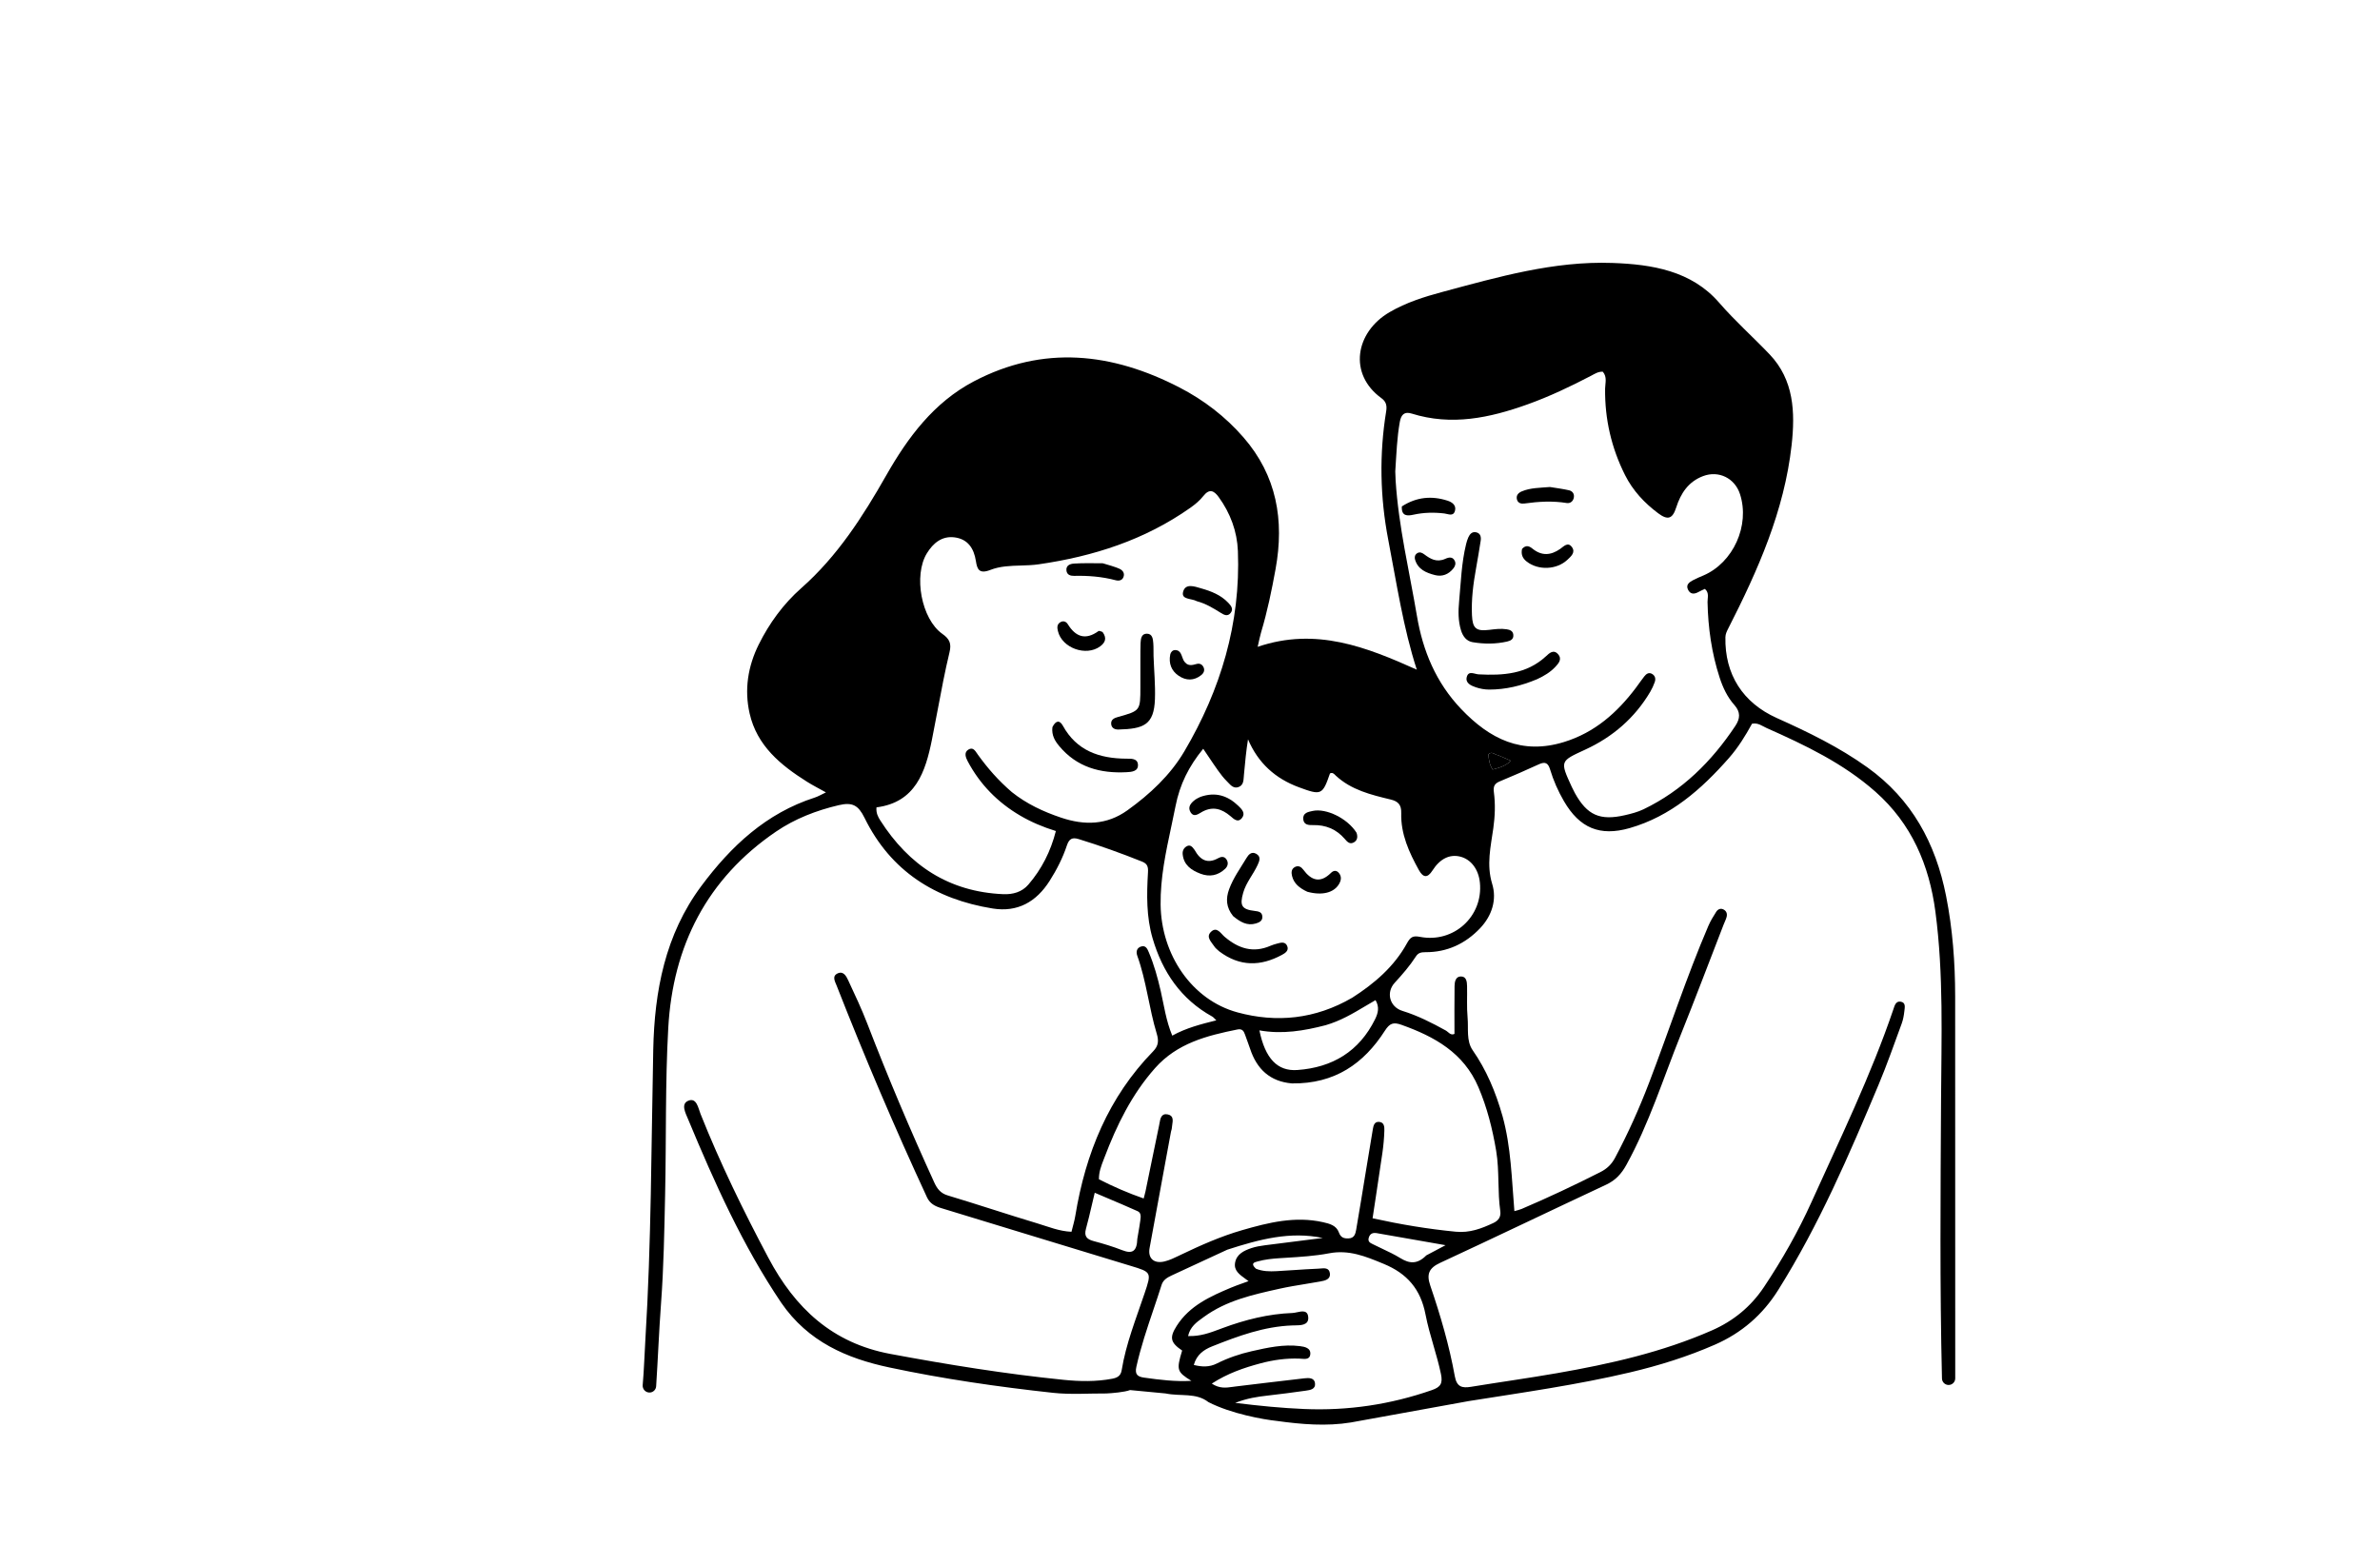 <svg width="734" height="483" viewBox="0 0 734 483" fill="none" xmlns="http://www.w3.org/2000/svg">
<path fill-rule="evenodd" clip-rule="evenodd" d="M200.588 429.454C199.247 429.643 198.088 428.513 198.209 427.164C198.628 422.467 198.752 417.735 199.042 413.022C200.873 383.285 200.845 353.5 201.464 323.729C201.839 305.705 205.114 288.271 216.27 273.285C225.448 260.955 236.287 250.793 251.294 245.971C252.299 245.648 253.226 245.084 254.719 244.382C252.523 243.152 250.659 242.211 248.899 241.104C240.746 235.977 233.444 230.004 231.181 220.021C229.518 212.681 230.653 205.5 233.999 198.768C237.278 192.17 241.62 186.24 247.112 181.388C258.235 171.561 266.048 159.386 273.305 146.631C279.979 134.9 288.001 124.101 300.323 117.625C321.766 106.355 342.982 108.771 363.773 119.508C371.235 123.361 377.899 128.465 383.467 134.861C393.759 146.682 396.13 160.44 393.395 175.477C392.198 182.061 390.854 188.604 388.926 195.018C388.558 196.242 388.332 197.51 387.871 199.488C405.921 193.345 421.495 199.617 436.947 206.531C432.784 193.7 430.746 180.006 428.136 166.446C425.609 153.317 425.346 140.089 427.499 126.86C427.776 125.154 427.53 123.88 426.045 122.806C415.805 115.402 417.918 102.464 428.567 96.263C433.671 93.29 439.26 91.532 444.914 90.015C462.079 85.408 479.225 80.466 497.244 81.095C509.51 81.523 521.655 83.511 530.181 93.343C535.096 99.011 540.635 103.919 545.758 109.294C553.266 117.172 553.667 127.147 552.544 137.259C550.286 157.587 542.136 175.901 532.987 193.851C532.547 194.715 532.139 195.525 532.119 196.533C531.894 207.971 537.473 216.738 547.96 221.44C557.666 225.793 567.187 230.417 575.908 236.668C589.637 246.509 596.964 260.095 600.175 276.308C602.202 286.545 602.972 296.899 602.979 307.314C603.003 346.575 603.001 385.836 603 425.097C603 426.226 602.084 427.142 600.954 427.142V427.142C599.845 427.142 598.938 426.258 598.911 425.149C598.219 396.618 598.467 368.082 598.623 339.549C598.728 320.066 599.454 300.563 596.887 281.181C594.981 266.781 589.546 254.042 578.392 244.179C568.476 235.412 556.743 229.82 544.826 224.528C543.465 223.924 542.182 222.824 540.327 223.204C538.298 226.911 536.043 230.567 533.189 233.809C524.704 243.449 515.251 251.764 502.587 255.394C493.392 258.029 487.157 255.372 482.343 247.121C480.528 244.01 479.08 240.719 478.043 237.278C477.44 235.282 476.51 234.842 474.634 235.7C470.618 237.539 466.57 239.314 462.489 241.005C460.872 241.676 460.488 242.6 460.718 244.326C461.208 248.009 461.061 251.708 460.547 255.413C459.755 261.112 458.373 266.657 460.199 272.623C461.68 277.466 460.122 282.418 456.493 286.248C451.937 291.056 446.291 293.698 439.624 293.665C438.233 293.658 437.376 293.873 436.653 294.996C434.769 297.921 432.495 300.523 430.144 303.086C427.343 306.139 428.611 310.567 432.512 311.771C437.222 313.224 441.577 315.436 445.871 317.811C446.705 318.272 447.362 319.449 448.563 318.863C448.563 313.879 448.52 308.982 448.591 304.087C448.61 302.769 448.926 301.144 450.571 301.151C452.26 301.157 452.417 302.786 452.448 304.12C452.524 307.35 452.309 310.602 452.607 313.807C452.924 317.203 452.152 320.986 454.179 323.903C458.405 329.983 461.221 336.624 463.389 344.239C466.013 353.72 466.207 363.525 467.042 373.526C467.946 373.258 468.631 373.125 469.258 372.858C477.5 369.345 485.595 365.523 493.589 361.472C495.612 360.447 497.025 359.073 498.086 357.085C502.089 349.581 505.559 341.84 508.595 333.902C514.746 317.824 520.063 301.429 526.848 285.593C527.501 284.066 528.385 282.626 529.278 281.22C529.739 280.493 530.546 280.028 531.446 280.447C532.445 280.912 532.768 281.821 532.478 282.853C532.253 283.653 531.86 284.404 531.558 285.183C527.144 296.55 522.84 307.961 518.295 319.275C512.908 332.685 508.589 346.542 501.569 359.28C500.056 362.026 498.218 364.025 495.346 365.368C478.254 373.359 461.251 381.543 444.135 389.48C440.726 391.061 439.883 392.915 441.091 396.453C444.217 405.61 446.947 414.908 448.667 424.44C449.264 427.746 450.895 428.158 453.656 427.708C462.483 426.267 471.344 425.037 480.154 423.504C496.52 420.657 512.685 417.019 527.991 410.295C534.606 407.389 539.972 402.989 544.01 396.942C549.6 388.567 554.564 379.825 558.702 370.664C567.558 351.057 576.986 331.688 583.931 311.263C584.31 310.15 584.649 308.686 586.168 308.924C587.831 309.185 587.431 310.732 587.31 311.852C587.17 313.144 586.937 314.464 586.491 315.679C584.181 321.96 581.979 328.292 579.392 334.46C570.278 356.189 560.977 377.83 548.393 397.868C543.59 405.516 537.137 411.092 528.907 414.698C520.459 418.399 511.695 421.133 502.741 423.251C486.422 427.11 469.821 429.432 452.932 432.115L416.614 438.703C409.088 439.932 401.352 439.291 393.765 438.23C389.67 437.802 379.721 436.04 372.679 432.425C368.825 429.432 364.245 430.734 359.428 429.751L348.515 428.712C346.845 429.356 342.967 429.678 341.237 429.758C335.744 429.725 330.201 430.154 324.769 429.562C307.835 427.719 290.967 425.287 274.296 421.743C261.147 418.948 249.223 413.836 240.922 401.762C229.025 384.111 220.376 364.803 212.237 345.239C211.442 343.328 209.884 340.488 212.237 339.491C214.839 338.389 215.323 341.722 216.041 343.527C222.102 358.772 229.292 373.462 236.981 387.946C245.217 403.461 256.682 414.228 274.612 417.569C292.33 420.871 310.091 423.74 328.008 425.555C332.946 426.056 338.014 426.16 342.998 425.219C344.566 424.923 345.645 424.335 345.924 422.612C347.253 414.417 350.344 406.745 352.973 398.935C355.184 392.366 355.161 392.359 348.693 390.402L348.435 390.324C329.027 384.448 309.645 378.484 290.244 372.585C288.341 372.006 286.793 371.215 285.883 369.253C275.919 347.769 266.653 325.987 258.008 303.94C257.522 302.702 256.489 301.023 258.378 300.187C260.135 299.409 261.001 301.079 261.578 302.315C263.648 306.755 265.742 311.198 267.502 315.765C273.867 332.281 280.758 348.57 288.12 364.664C289.004 366.594 290.028 368.001 292.262 368.674C301.516 371.459 310.684 374.532 319.94 377.311C323.308 378.322 326.626 379.733 330.448 379.895C330.875 378.138 331.37 376.554 331.636 374.932C334.787 355.721 341.851 338.366 355.641 324.231C357.294 322.536 357.398 320.963 356.731 318.764C354.341 310.882 353.563 302.587 350.752 294.797C350.309 293.568 350.523 292.306 351.992 291.894C353.369 291.507 353.861 292.666 354.278 293.651L354.281 293.658C355.917 297.518 357.028 301.534 357.965 305.623C358.992 310.099 359.58 314.711 361.528 319.402C365.833 317.021 370.298 315.889 375.12 314.682C374.506 314.105 374.233 313.724 373.863 313.52C364.2 308.171 358.5 299.755 355.461 289.38C353.52 282.752 353.64 275.908 354.038 269.093C354.135 267.447 353.939 266.417 352.253 265.741C345.824 263.163 339.315 260.828 332.695 258.792C330.707 258.181 329.724 258.659 329.03 260.749C327.748 264.61 325.892 268.239 323.7 271.687C319.587 278.158 313.809 281.427 306.139 280.191C288.46 277.342 274.722 268.722 266.617 252.219C264.713 248.342 262.88 247.337 258.685 248.321C251.77 249.943 245.159 252.499 239.304 256.49C218.029 270.991 207.508 291.734 206.093 317.025C205.137 334.093 205.501 351.234 205.126 368.339C204.88 379.572 204.696 390.809 203.864 402.026C203.233 410.524 202.912 419.046 202.358 427.55C202.294 428.524 201.554 429.318 200.588 429.454V429.454ZM430.42 148.264C430.359 147.309 430.343 146.351 430.306 145.395C430.669 139.852 430.836 134.958 431.706 130.117C432.109 127.871 433.128 126.849 435.368 127.551C447.654 131.397 459.424 128.895 471.073 124.722C477.835 122.299 484.302 119.229 490.66 115.907C491.798 115.312 492.902 114.55 494.313 114.646C495.721 116.285 495.04 118.163 495.02 119.857C494.908 129.253 496.958 138.124 501.162 146.505C503.575 151.314 507.158 155.143 511.417 158.319C514.355 160.511 515.817 160.033 516.937 156.538C518.36 152.095 520.719 148.544 525.236 146.836C530.063 145.01 535.039 147.476 536.631 152.419C539.734 162.052 534.552 173.535 525.325 177.487C524.228 177.957 523.113 178.401 522.069 178.972C520.997 179.559 519.895 180.324 520.557 181.781C521.262 183.331 522.495 183.323 523.85 182.558C524.466 182.21 525.126 181.94 525.792 181.622C527.202 182.817 526.583 184.359 526.61 185.677C526.774 193.612 527.875 201.389 530.33 208.944C531.335 212.036 532.719 214.999 534.886 217.428C536.836 219.614 536.685 221.619 535.186 223.872C527.902 234.825 518.842 243.825 506.883 249.584C505.076 250.454 503.065 250.971 501.097 251.421C493.418 253.179 489.475 251.4 485.709 244.607C485.361 243.98 485.041 243.336 484.741 242.685C481.041 234.634 481.111 234.78 488.934 231.173C497.375 227.28 504.196 221.409 508.965 213.315C509.508 212.394 509.959 211.402 510.318 210.394C510.664 209.427 510.526 208.469 509.555 207.875C508.491 207.224 507.711 207.85 507.093 208.622C506.198 209.741 505.406 210.943 504.543 212.089C498.74 219.799 491.812 225.935 482.338 228.849C469.336 232.849 459.466 227.944 450.632 218.674C442.874 210.533 438.813 200.766 436.992 189.985C434.647 176.105 431.319 162.373 430.42 148.264ZM327.25 252.175C321.76 250.328 316.62 247.928 312.077 244.307C307.858 240.695 304.589 236.902 301.636 232.822C301.534 232.681 301.433 232.53 301.33 232.377C300.676 231.402 299.964 230.339 298.606 231.212C297.233 232.095 297.835 233.639 298.44 234.779C302.23 241.931 307.701 247.485 314.667 251.563C318.068 253.554 321.685 255.081 325.635 256.3C324.032 262.578 321.252 268.059 317.155 272.819C315.164 275.132 312.363 275.904 309.372 275.773C292.653 275.043 280.341 266.898 271.481 253.025C270.79 251.944 270.151 250.753 270.308 249.002C282.375 247.457 285.416 238.027 287.407 228.152C288.019 225.114 288.592 222.068 289.165 219.021C290.29 213.04 291.415 207.058 292.839 201.141C293.479 198.482 292.856 197.062 290.635 195.501C284.146 190.94 281.659 177.462 285.854 170.641C287.781 167.507 290.48 165.247 294.341 165.723C298.453 166.23 300.37 169.084 300.978 173.078C301.355 175.553 301.985 177.124 305.451 175.764C308.403 174.606 311.589 174.51 314.788 174.414C316.641 174.359 318.499 174.303 320.318 174.041C337.186 171.607 353.058 166.525 367.125 156.592C368.577 155.567 370.003 154.382 371.096 152.998C372.96 150.64 374.362 151.257 375.839 153.288C379.454 158.261 381.539 163.909 381.772 169.954C382.634 192.215 376.462 212.736 365.253 231.729C360.917 239.075 354.636 244.938 347.683 249.919C341.339 254.464 334.473 254.606 327.25 252.175ZM385.535 323.448C387.603 329.725 391.669 333.561 398.434 334.136C411.643 334.306 420.59 328.049 427.111 317.875C428.572 315.597 429.69 315.162 432.205 316.059C442.402 319.696 451.402 324.668 455.94 335.283C458.633 341.583 460.277 348.145 461.419 354.895C461.966 358.129 462.045 361.386 462.124 364.639C462.195 367.59 462.267 370.538 462.688 373.465C462.946 375.262 462.169 376.43 460.567 377.181C456.88 378.908 453.277 380.293 448.933 379.871C440.386 379.042 431.973 377.64 423.306 375.73C423.598 373.803 423.889 371.891 424.18 369.988C424.181 369.978 424.183 369.968 424.184 369.958L424.185 369.952L424.185 369.95L424.186 369.949L424.186 369.947L424.186 369.945C424.233 369.642 424.279 369.339 424.325 369.036C425.019 364.486 425.703 359.99 426.348 355.488C426.669 353.245 426.872 350.973 426.938 348.709C426.972 347.574 426.933 346.1 425.279 345.998C423.874 345.911 423.579 347.14 423.398 348.201C422.693 352.353 422.013 356.51 421.332 360.667C421.069 362.277 420.805 363.887 420.54 365.497C420.344 366.685 420.151 367.874 419.957 369.062L419.956 369.069L419.956 369.071L419.955 369.073L419.955 369.074L419.955 369.076C419.92 369.288 419.886 369.499 419.851 369.711C419.332 372.896 418.81 376.08 418.249 379.257C418.021 380.547 417.689 381.865 415.91 381.939C414.448 382 413.485 381.675 412.914 380.094C412.131 377.923 410.032 377.389 408.028 376.938C399.431 375.004 391.21 377.042 383.039 379.408C376.484 381.305 370.265 384.064 364.124 387.011C364.053 387.045 363.983 387.078 363.913 387.112C363.816 387.159 363.718 387.206 363.621 387.253L363.616 387.256C362.17 387.955 360.701 388.665 359.164 389.036C355.872 389.831 353.96 388.08 354.532 384.932C356.219 375.645 357.934 366.362 359.65 357.079C360.146 354.391 360.643 351.703 361.139 349.015C361.166 348.871 361.209 348.728 361.253 348.586C361.315 348.382 361.377 348.178 361.389 347.971C361.407 347.644 361.462 347.292 361.518 346.934C361.734 345.553 361.962 344.092 360.164 343.703C358.143 343.267 357.848 344.96 357.591 346.434C357.552 346.66 357.513 346.882 357.469 347.089C356.51 351.642 355.578 356.2 354.645 360.759C354.645 360.762 354.644 360.765 354.643 360.769C354.189 362.989 353.735 365.21 353.277 367.43C353.202 367.797 353.104 368.158 352.97 368.651C352.93 368.802 352.885 368.966 352.837 369.146C352.798 369.293 352.756 369.451 352.712 369.623C347.854 367.936 343.338 365.965 338.915 363.702C338.881 361.478 339.614 359.584 340.333 357.726C340.38 357.606 340.426 357.485 340.472 357.365C340.517 357.25 340.561 357.136 340.604 357.021C344.395 347.024 349.028 337.533 356.219 329.421C363.033 321.735 372.188 319.403 381.629 317.503C383.041 317.218 383.574 317.916 383.96 319.063C384.196 319.763 384.454 320.455 384.711 321.148C384.747 321.243 384.783 321.339 384.818 321.435C385.067 322.103 385.312 322.772 385.535 323.448ZM433.893 290.951C429.947 298.126 423.875 303.323 417.06 307.691C405.568 314.381 393.609 315.48 381.661 312.237C367.539 308.404 358.115 294.384 357.935 278.979C357.839 270.779 359.527 262.873 361.22 254.946C361.276 254.684 361.332 254.42 361.388 254.158C361.781 252.319 362.17 250.48 362.534 248.634C363.859 241.917 366.615 236.365 371.075 230.928C371.567 231.654 372.041 232.359 372.504 233.047L372.505 233.049L372.506 233.051C372.573 233.151 372.641 233.251 372.707 233.349C373.705 234.835 374.657 236.245 375.643 237.631C376.472 238.794 377.355 239.943 378.366 240.944C378.509 241.086 378.653 241.238 378.798 241.392C379.642 242.289 380.553 243.255 381.973 242.731C383.405 242.203 383.497 240.874 383.585 239.604C383.598 239.421 383.61 239.24 383.627 239.062C383.646 238.852 383.666 238.642 383.685 238.433C384.002 235.008 384.32 231.574 384.89 228.014C387.999 235.328 393.293 240.106 400.587 242.802C407.474 245.348 407.858 245.232 410.171 238.536C410.912 238.161 411.356 238.606 411.78 239.031C411.852 239.104 411.925 239.177 411.998 239.244C416.756 243.649 422.802 245.109 428.822 246.563L428.866 246.573C431.194 247.135 432.215 248.193 432.145 250.763C431.969 257.196 434.551 262.871 437.592 268.349C438.868 270.646 440.217 270.924 441.773 268.478C444.1 264.82 447.107 263.383 450.339 264.191C453.67 265.024 455.997 268.106 456.407 272.224C457.439 282.61 448.343 290.938 437.945 288.94C435.772 288.523 434.996 288.945 433.893 290.951ZM393.679 392.041C391.529 392.156 389.374 392.123 387.328 391.279C385.558 389.635 386.857 389.301 387.712 389.081C387.75 389.071 387.787 389.062 387.824 389.052C387.859 389.043 387.892 389.034 387.925 389.025C390.103 388.418 392.347 388.184 394.626 388.038C395.285 387.995 395.945 387.955 396.605 387.914C401.069 387.639 405.554 387.363 409.922 386.528C416.023 385.361 421.174 387.49 426.537 389.707L426.78 389.807C433.949 392.77 438.13 397.573 439.637 405.411C440.257 408.633 441.173 411.8 442.093 414.976C442.934 417.885 443.778 420.801 444.398 423.774C445.014 426.726 444.228 427.806 441.588 428.726C428.808 433.179 415.702 435.128 402.184 434.552C395.387 434.263 388.637 433.613 380.93 432.662C384.732 431.203 387.8 430.768 390.903 430.415C394.809 429.969 398.71 429.468 402.602 428.913L402.713 428.898C404.086 428.704 405.787 428.463 405.552 426.576C405.342 424.887 403.61 424.938 402.353 425.077C398.278 425.529 394.207 426.018 390.136 426.511C389.555 426.582 388.974 426.652 388.393 426.723L388.392 426.723L388.39 426.723L388.388 426.723L388.387 426.724L388.385 426.724L388.383 426.724C385.943 427.02 383.502 427.317 381.06 427.606C380.76 427.642 380.459 427.684 380.157 427.727C378.157 428.008 376.083 428.3 373.719 426.713C378.619 423.542 383.632 421.833 388.762 420.464C392.688 419.416 396.699 418.851 400.799 419.016C400.814 419.017 400.829 419.017 400.845 419.018C400.869 419.019 400.894 419.021 400.92 419.022C401.062 419.03 401.212 419.043 401.365 419.056C402.517 419.152 403.895 419.266 404.089 417.776C404.357 415.715 402.368 415.346 400.888 415.16C395.83 414.524 390.904 415.625 386.02 416.729C382.293 417.572 378.67 418.816 375.237 420.537C372.994 421.661 370.728 421.608 368.174 420.967C369.033 417.811 371.259 416.257 373.802 415.244C381.788 412.064 389.831 409.082 398.594 408.778C398.81 408.771 399.043 408.768 399.285 408.766C401.134 408.745 403.534 408.719 403.473 406.451C403.406 403.984 401.6 404.371 399.987 404.716C399.493 404.822 399.017 404.924 398.614 404.939C391.164 405.216 384.008 407.015 377.031 409.603C376.776 409.698 376.521 409.793 376.266 409.889C376.262 409.89 376.258 409.892 376.255 409.893C373.185 411.043 370.084 412.204 366.41 412.049C367.038 409.212 369.006 407.798 370.887 406.446C371.048 406.33 371.208 406.215 371.366 406.1C378.228 401.105 386.321 399.304 394.376 397.511L394.68 397.443C397.292 396.862 399.937 396.431 402.583 396C404.055 395.76 405.527 395.52 406.993 395.254L407.075 395.239C408.594 394.965 410.432 394.632 410.126 392.618C409.875 390.973 408.434 391.106 407.199 391.221C406.97 391.242 406.747 391.263 406.541 391.271C404.031 391.373 401.525 391.541 399.017 391.708L399.013 391.708C397.235 391.827 395.458 391.946 393.679 392.041ZM361.302 393.383C365.494 391.436 369.689 389.496 373.884 387.556C373.893 387.551 373.902 387.547 373.912 387.543C375.447 386.832 376.983 386.122 378.518 385.412C388.433 382.209 397.884 379.697 407.941 381.81C406.35 382.009 404.76 382.206 403.169 382.404C403.166 382.404 403.162 382.405 403.159 382.405C398.818 382.944 394.478 383.483 390.141 384.052C388.73 384.237 387.297 384.469 385.954 384.921C383.645 385.698 381.339 386.791 380.897 389.478C380.509 391.832 382.193 393.046 384.165 394.468C384.457 394.678 384.755 394.893 385.054 395.117C384.392 395.362 383.761 395.588 383.155 395.806C381.904 396.254 380.753 396.666 379.628 397.14C373.213 399.842 366.868 402.695 362.917 408.885C360.578 412.55 360.976 414.079 364.579 416.522C362.772 422.521 362.938 423.076 367.428 425.869C362.473 426.151 357.647 425.551 352.828 424.871C350.936 424.604 349.919 423.971 350.454 421.561C351.794 415.524 353.765 409.689 355.735 403.855C356.591 401.322 357.447 398.789 358.25 396.24C358.717 394.761 359.978 393.998 361.302 393.383ZM388.403 317.78C395.442 319.042 402.172 317.917 408.838 316.18C413.448 314.838 417.223 312.589 421.033 310.32C422.085 309.693 423.141 309.064 424.217 308.453C425.499 310.625 424.988 312.496 424.083 314.333C419.18 324.28 410.928 329.225 400.128 330.003C393.946 330.449 390.195 326.466 388.403 317.78ZM351.671 376.431C351.496 377.761 351.266 379.084 351.036 380.408C350.94 380.96 350.844 381.513 350.752 382.067C350.636 385.967 349.19 386.781 346.124 385.583C343.248 384.46 340.271 383.555 337.282 382.771C335.138 382.209 334.287 381.25 334.916 378.971C335.568 376.608 336.126 374.219 336.741 371.584C337.017 370.398 337.306 369.163 337.619 367.858C338.905 368.407 340.168 368.942 341.413 369.469L341.416 369.47C344.648 370.839 347.762 372.158 350.847 373.544C351.988 374.057 351.825 375.278 351.688 376.303C351.682 376.346 351.677 376.389 351.671 376.431ZM445.809 384.032L439.876 387.176C437.072 390.002 434.641 389.724 431.843 388C430.07 386.908 428.175 386.013 426.28 385.118C425.369 384.689 424.459 384.259 423.562 383.807C423.485 383.768 423.408 383.731 423.33 383.693C422.558 383.319 421.78 382.941 422.128 381.735C422.508 380.418 423.425 380.111 424.608 380.316C429.71 381.202 434.81 382.099 440.132 383.034C440.137 383.035 440.142 383.036 440.147 383.037C440.48 383.095 440.815 383.154 441.151 383.213C441.953 383.354 442.76 383.496 443.574 383.639C444.314 383.769 445.059 383.9 445.809 384.032ZM459.038 232.627C459.812 231.915 460.438 232.241 461.052 232.561C461.362 232.723 461.669 232.883 461.991 232.906C463.521 233.54 464.589 234.023 465.968 234.646L465.97 234.648C464.275 236.267 462.409 236.794 460.328 237.32C459.368 235.824 459.117 234.251 459.038 232.627Z" fill="black"/>
<path fill-rule="evenodd" clip-rule="evenodd" d="M461.052 232.561C461.362 232.723 461.669 232.883 461.991 232.906C463.521 233.54 464.589 234.023 465.968 234.646L465.97 234.648C464.275 236.267 462.409 236.794 460.328 237.32C459.368 235.824 459.117 234.251 459.038 232.627C459.812 231.915 460.438 232.241 461.052 232.561Z" fill="black"/>
<path d="M455.242 175.169C454.327 180.187 453.742 184.912 453.957 189.721C454.138 193.769 455.197 194.76 459.307 194.254C461.091 194.035 462.86 193.8 464.649 194.076C465.627 194.227 466.57 194.544 466.707 195.716C466.866 197.085 465.96 197.598 464.809 197.859C461.272 198.659 457.689 198.654 454.158 198.056C452.307 197.743 451.173 196.322 450.587 194.421C449.682 191.484 449.715 188.471 449.992 185.529C450.551 179.603 450.72 173.616 452.155 167.795C452.325 167.102 452.533 166.407 452.824 165.757C453.292 164.712 454.019 163.869 455.296 164.176C456.624 164.495 456.81 165.651 456.651 166.751C456.259 169.462 455.75 172.156 455.242 175.169Z" fill="black"/>
<path d="M474.065 209.463C469.159 211.525 464.315 212.675 459.257 212.673C457.857 212.672 456.398 212.401 455.074 211.942C453.631 211.441 451.84 210.649 452.369 208.748C452.929 206.737 454.691 207.907 456.023 207.978C463.532 208.374 470.807 207.918 476.773 202.412C477.748 201.511 479.062 200.177 480.464 201.71C481.895 203.274 480.662 204.62 479.598 205.741C478.109 207.312 476.272 208.434 474.065 209.463Z" fill="black"/>
<path d="M477.991 150.197C480.159 150.54 482.034 150.788 483.871 151.202C484.872 151.427 485.528 152.192 485.399 153.302C485.251 154.576 484.287 155.317 483.175 155.136C478.797 154.424 474.464 154.679 470.112 155.291C469.153 155.426 468.127 155.183 467.833 154.048C467.508 152.791 468.246 152.002 469.318 151.548C471.99 150.417 474.867 150.465 477.991 150.197Z" fill="black"/>
<path d="M469.403 169.293C470.605 167.974 471.632 168.406 472.647 169.227C475.464 171.506 478.282 171.304 481.155 169.297C482.256 168.528 483.545 167.01 484.79 168.731C485.978 170.373 484.489 171.617 483.378 172.655C480.067 175.747 474.445 175.962 470.888 173.228C469.651 172.277 469.022 171.102 469.403 169.293Z" fill="black"/>
<path d="M432.333 156.185C436.878 153.247 441.574 152.855 446.424 154.413C447.8 154.855 449.185 155.799 448.722 157.524C448.219 159.395 446.669 158.506 445.44 158.358C442.24 157.974 439.073 158.045 435.893 158.744C434.118 159.134 432.151 159.281 432.333 156.185Z" fill="black"/>
<path d="M445.722 172.353C447.081 171.724 448.087 171.782 448.665 172.998C449.056 173.823 448.757 174.647 448.213 175.326C446.743 177.155 444.785 177.938 442.541 177.361C439.863 176.672 437.297 175.63 436.408 172.585C436.207 171.894 436.322 171.138 436.995 170.667C437.833 170.08 438.603 170.488 439.277 170.988C441.143 172.373 443.038 173.547 445.722 172.353Z" fill="black"/>
<path d="M351.698 203.311C351.713 201.405 351.685 199.85 351.756 198.299C351.817 196.946 352.041 195.398 353.748 195.441C355.43 195.483 355.58 197.084 355.683 198.397C355.786 199.704 355.712 201.025 355.757 202.338C355.91 206.753 356.34 211.175 356.191 215.579C355.919 223.627 352.665 224.783 344.929 224.994C343.743 225.026 342.744 224.493 342.685 223.188C342.626 221.865 343.711 221.426 344.782 221.127C351.695 219.195 351.696 219.197 351.698 211.908C351.698 209.16 351.698 206.411 351.698 203.311Z" fill="black"/>
<path d="M324.566 224.274C325.56 222.221 326.779 221.984 327.77 223.786C332.039 231.555 339.039 233.916 347.292 233.985C348.799 233.998 350.872 233.826 350.952 235.896C351.031 237.924 348.966 238.073 347.46 238.153C339.341 238.586 332.091 236.62 326.661 230.091C325.357 228.523 324.276 226.776 324.566 224.274Z" fill="black"/>
<path d="M340.026 194.904C341.43 196.816 340.873 198.177 339.304 199.337C334.951 202.559 327.493 199.861 326.263 194.617C326.035 193.646 325.932 192.671 326.84 192.015C327.778 191.337 328.74 191.592 329.312 192.514C331.771 196.474 334.812 197.501 338.781 194.628C338.988 194.479 339.461 194.699 340.026 194.904Z" fill="black"/>
<path d="M340.114 173.724C342.011 174.296 343.634 174.721 345.159 175.377C346.182 175.817 346.951 176.697 346.483 177.963C346.066 179.088 344.98 179.19 344.06 178.947C339.866 177.841 335.61 177.501 331.294 177.604C330.159 177.631 329.049 177.315 328.894 175.969C328.705 174.324 330.096 173.889 331.218 173.815C334.069 173.627 336.937 173.704 340.114 173.724Z" fill="black"/>
<path d="M369.137 185.427C367.405 184.483 364.168 185.003 364.894 182.446C365.642 179.809 368.448 180.89 370.439 181.455C373.527 182.333 376.523 183.495 378.805 185.907C379.619 186.767 380.505 187.797 379.541 189.027C378.547 190.295 377.394 189.57 376.381 188.943C374.162 187.569 371.955 186.185 369.137 185.427Z" fill="black"/>
<path d="M365.068 203.751C366.187 205.563 367.585 205.182 369.008 204.783C369.923 204.526 370.674 204.833 371.123 205.674C371.67 206.7 371.238 207.596 370.456 208.217C368.214 209.998 365.784 209.963 363.497 208.411C361.224 206.869 360.384 204.57 360.904 201.862C361.043 201.138 361.637 200.483 362.393 200.49C364.315 200.509 364.325 202.304 365.068 203.751Z" fill="black"/>
<path d="M380.29 282.533C378.133 279.84 377.996 277.161 379.066 274.242C380.356 270.721 382.56 267.73 384.455 264.563C385.067 263.541 386.001 262.537 387.393 263.305C388.97 264.175 388.435 265.5 387.868 266.737C386.528 269.663 384.332 272.136 383.418 275.296C382.257 279.316 382.94 280.478 386.998 280.946C388.163 281.08 389.205 281.283 389.31 282.641C389.412 283.96 388.437 284.48 387.337 284.805C384.6 285.613 382.489 284.345 380.29 282.533Z" fill="black"/>
<path d="M376.017 293.412C375.39 292.821 374.876 292.46 374.562 291.971C373.642 290.539 371.746 288.965 373.543 287.322C375.316 285.701 376.492 287.904 377.651 288.895C381.876 292.508 386.45 294.036 391.825 291.686C392.477 291.401 393.173 291.206 393.861 291.016C395.03 290.695 396.366 290.324 396.971 291.752C397.58 293.19 396.358 293.955 395.325 294.512C388.785 298.033 382.38 298.192 376.017 293.412Z" fill="black"/>
<path d="M418.366 256.845C418.848 258.291 418.51 259.3 417.432 259.851C416.206 260.477 415.431 259.548 414.722 258.726C412.128 255.718 408.841 254.37 404.897 254.467C403.557 254.5 402.068 254.395 401.927 252.63C401.77 250.667 403.44 250.405 404.816 250.105C409.008 249.191 415.588 252.4 418.366 256.845Z" fill="black"/>
<path d="M403.181 275.029C400.808 273.914 399.042 272.543 398.465 270.144C398.213 269.096 398.223 267.943 399.432 267.36C400.478 266.856 401.327 267.392 401.912 268.183C404.428 271.587 407.169 272.497 410.482 269.202C411.238 268.451 412.178 268.295 412.946 269.27C413.798 270.348 413.637 271.472 412.991 272.596C411.427 275.314 407.79 276.287 403.181 275.029Z" fill="black"/>
<path d="M370.196 245.772C374.899 244.116 378.655 245.411 381.905 248.532C382.926 249.511 384.187 250.749 383.056 252.231C381.759 253.931 380.462 252.532 379.425 251.662C376.82 249.474 374.113 248.601 370.884 250.298C369.72 250.91 368.25 252.284 367.158 250.475C366.164 248.83 367.36 247.555 368.683 246.576C369.062 246.295 369.514 246.115 370.196 245.772Z" fill="black"/>
<path d="M368.417 262.133C370.201 265.359 372.458 266.46 375.662 264.688C376.58 264.18 377.537 264.03 378.213 265.001C378.926 266.025 378.706 267.126 377.851 267.937C375.657 270.021 373.057 270.538 370.241 269.468C367.45 268.407 365.095 266.841 364.745 263.504C364.639 262.49 365.006 261.593 365.909 261.045C367.017 260.373 367.679 261.083 368.417 262.133Z" fill="black"/>
</svg>
